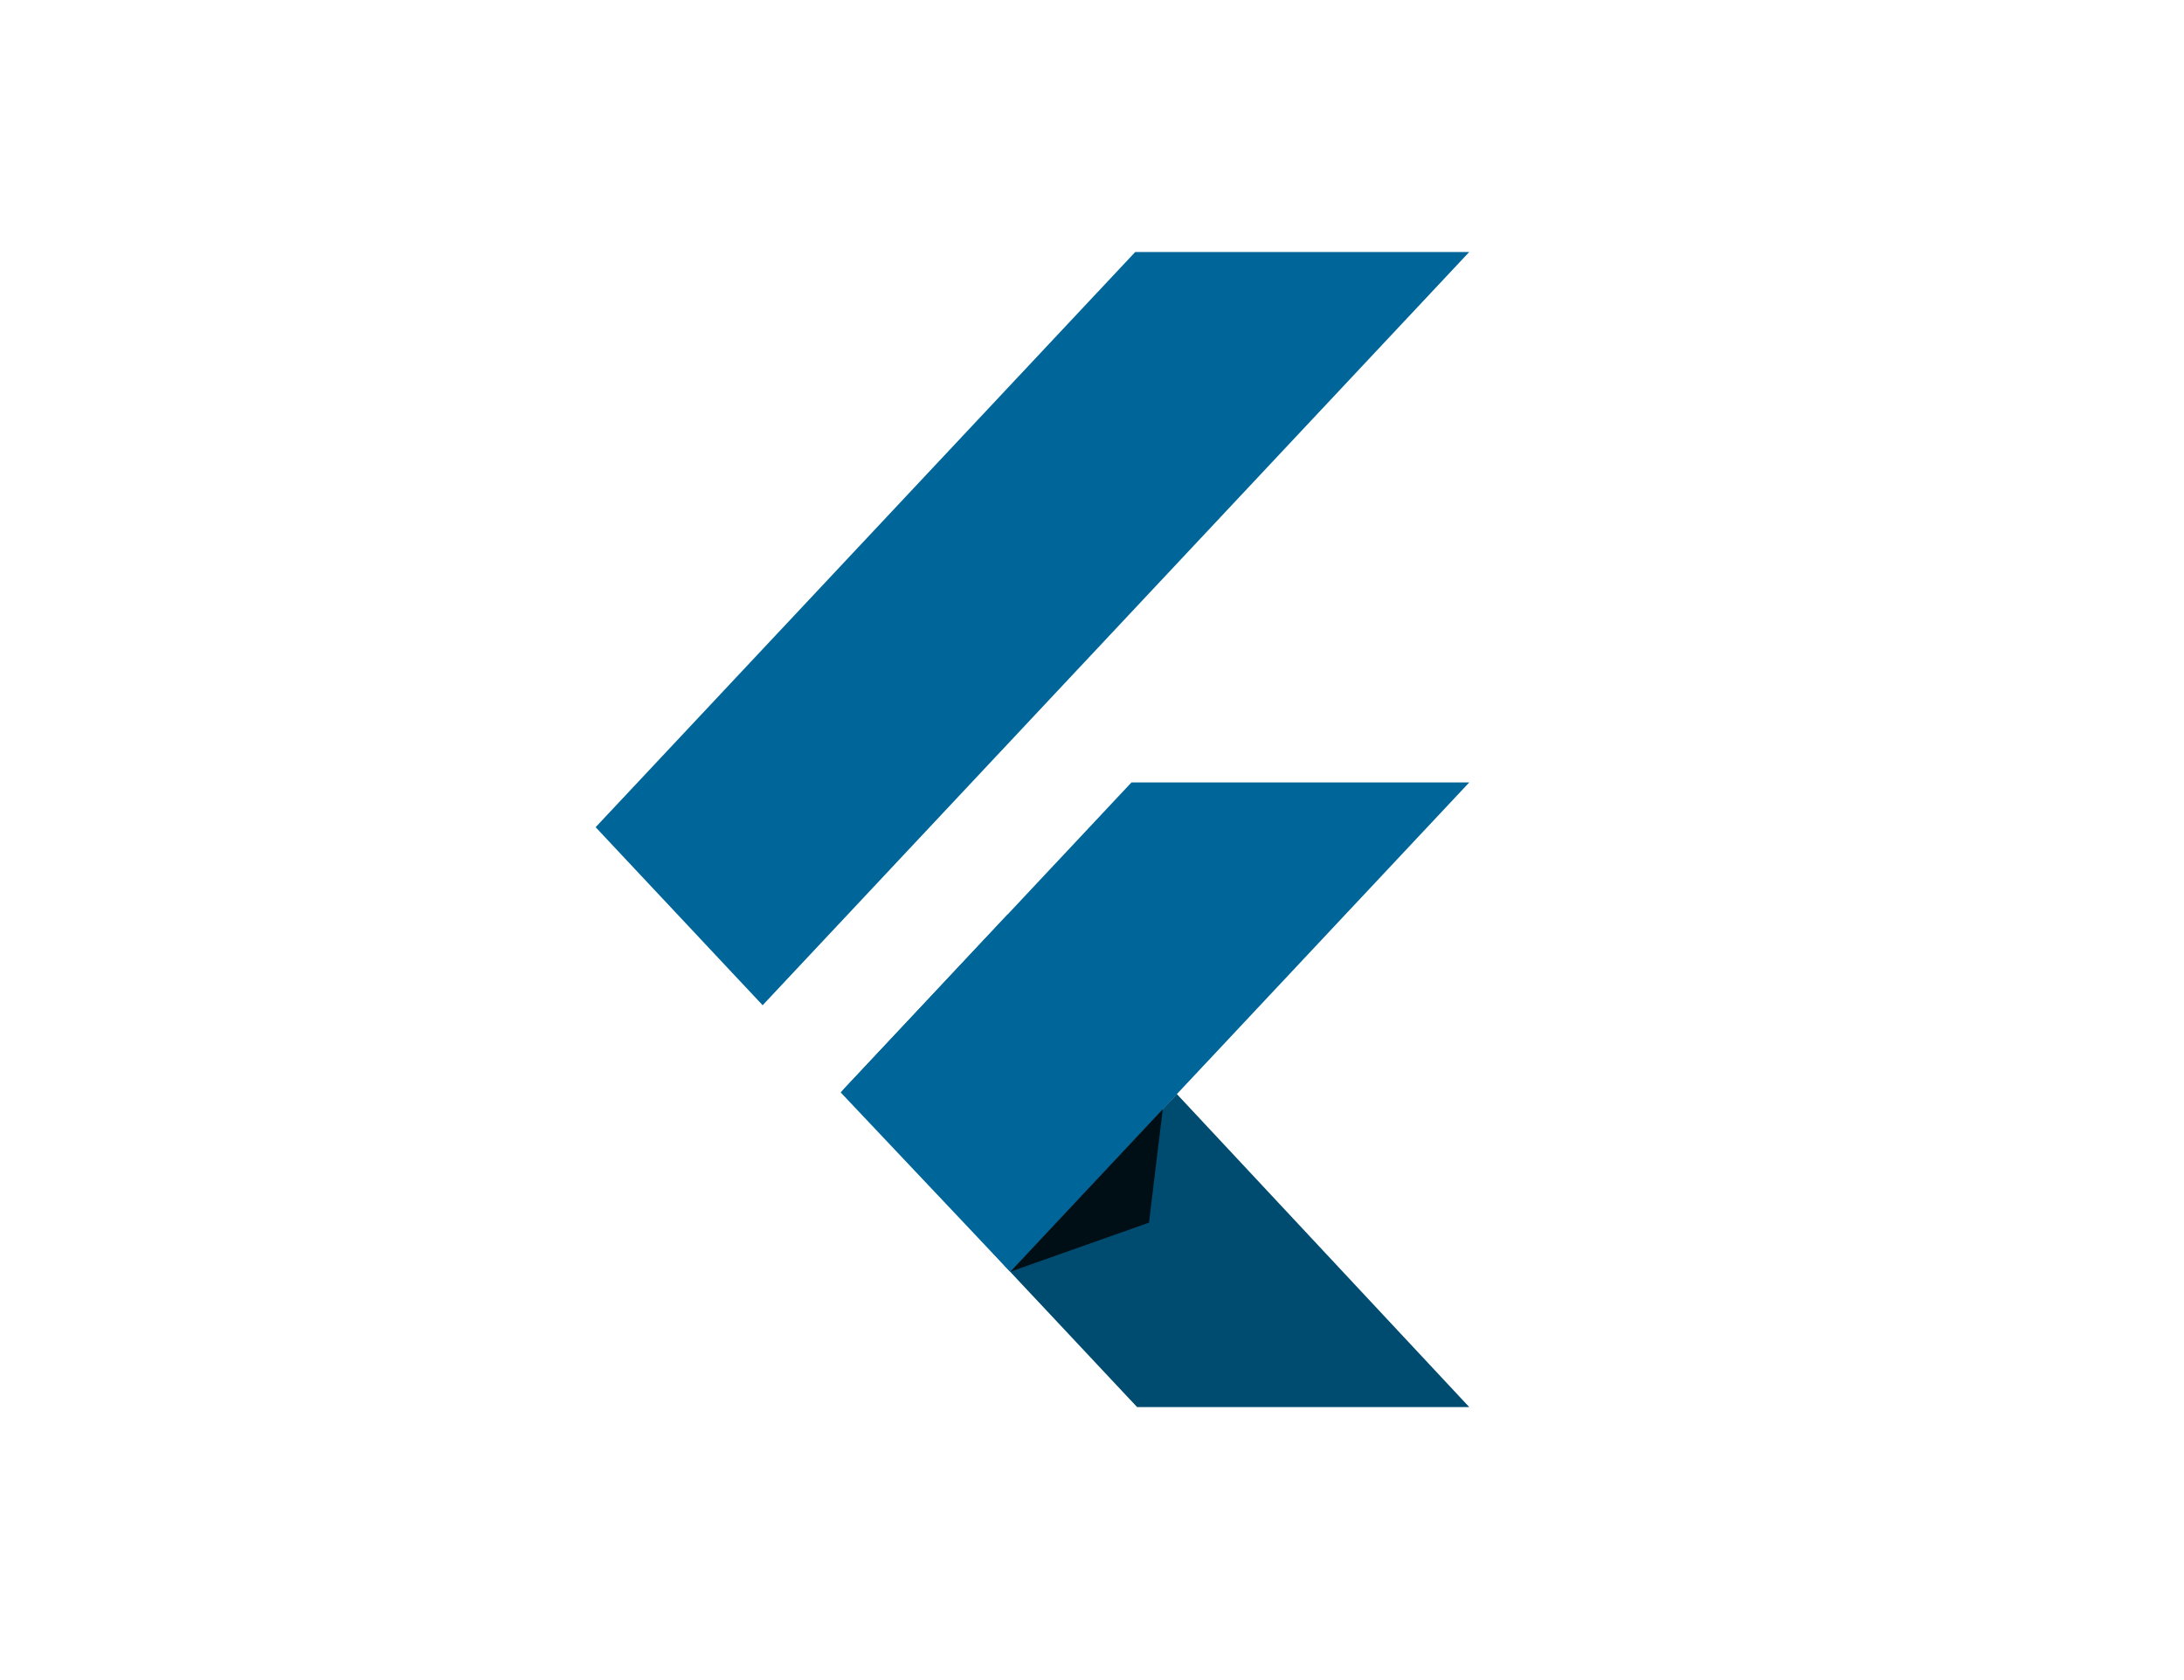 <svg width="104" height="80" viewBox="0 0 104 80" fill="none" xmlns="http://www.w3.org/2000/svg">
<rect width="104" height="80" fill="white"/>
<path d="M54.058 12L28.363 39.389L36.316 47.866L69.963 12H54.058Z" fill="#006699"/>
<path d="M53.879 37.258L40.121 51.922L48.104 60.559L56.042 52.097L69.964 37.258H53.879Z" fill="#006699"/>
<path d="M48.104 60.558L54.147 67H69.963L56.042 52.097L48.104 60.558Z" fill="#004B70"/>
<path d="M40.032 52.018L47.985 43.54L56.042 52.097L48.104 60.559L40.032 52.018Z" fill="#006699"/>
<path d="M48.104 60.557L54.714 58.219L55.37 52.812L48.104 60.557Z" fill="url(#paint0_linear_297_5453)" fill-opacity="0.8"/>
<defs>
<linearGradient id="paint0_linear_297_5453" x1="76.819" y1="261.898" x2="606.92" y2="441.102" gradientUnits="userSpaceOnUse">
<stop/>
<stop offset="1" stop-opacity="0"/>
</linearGradient>
</defs>
</svg>
